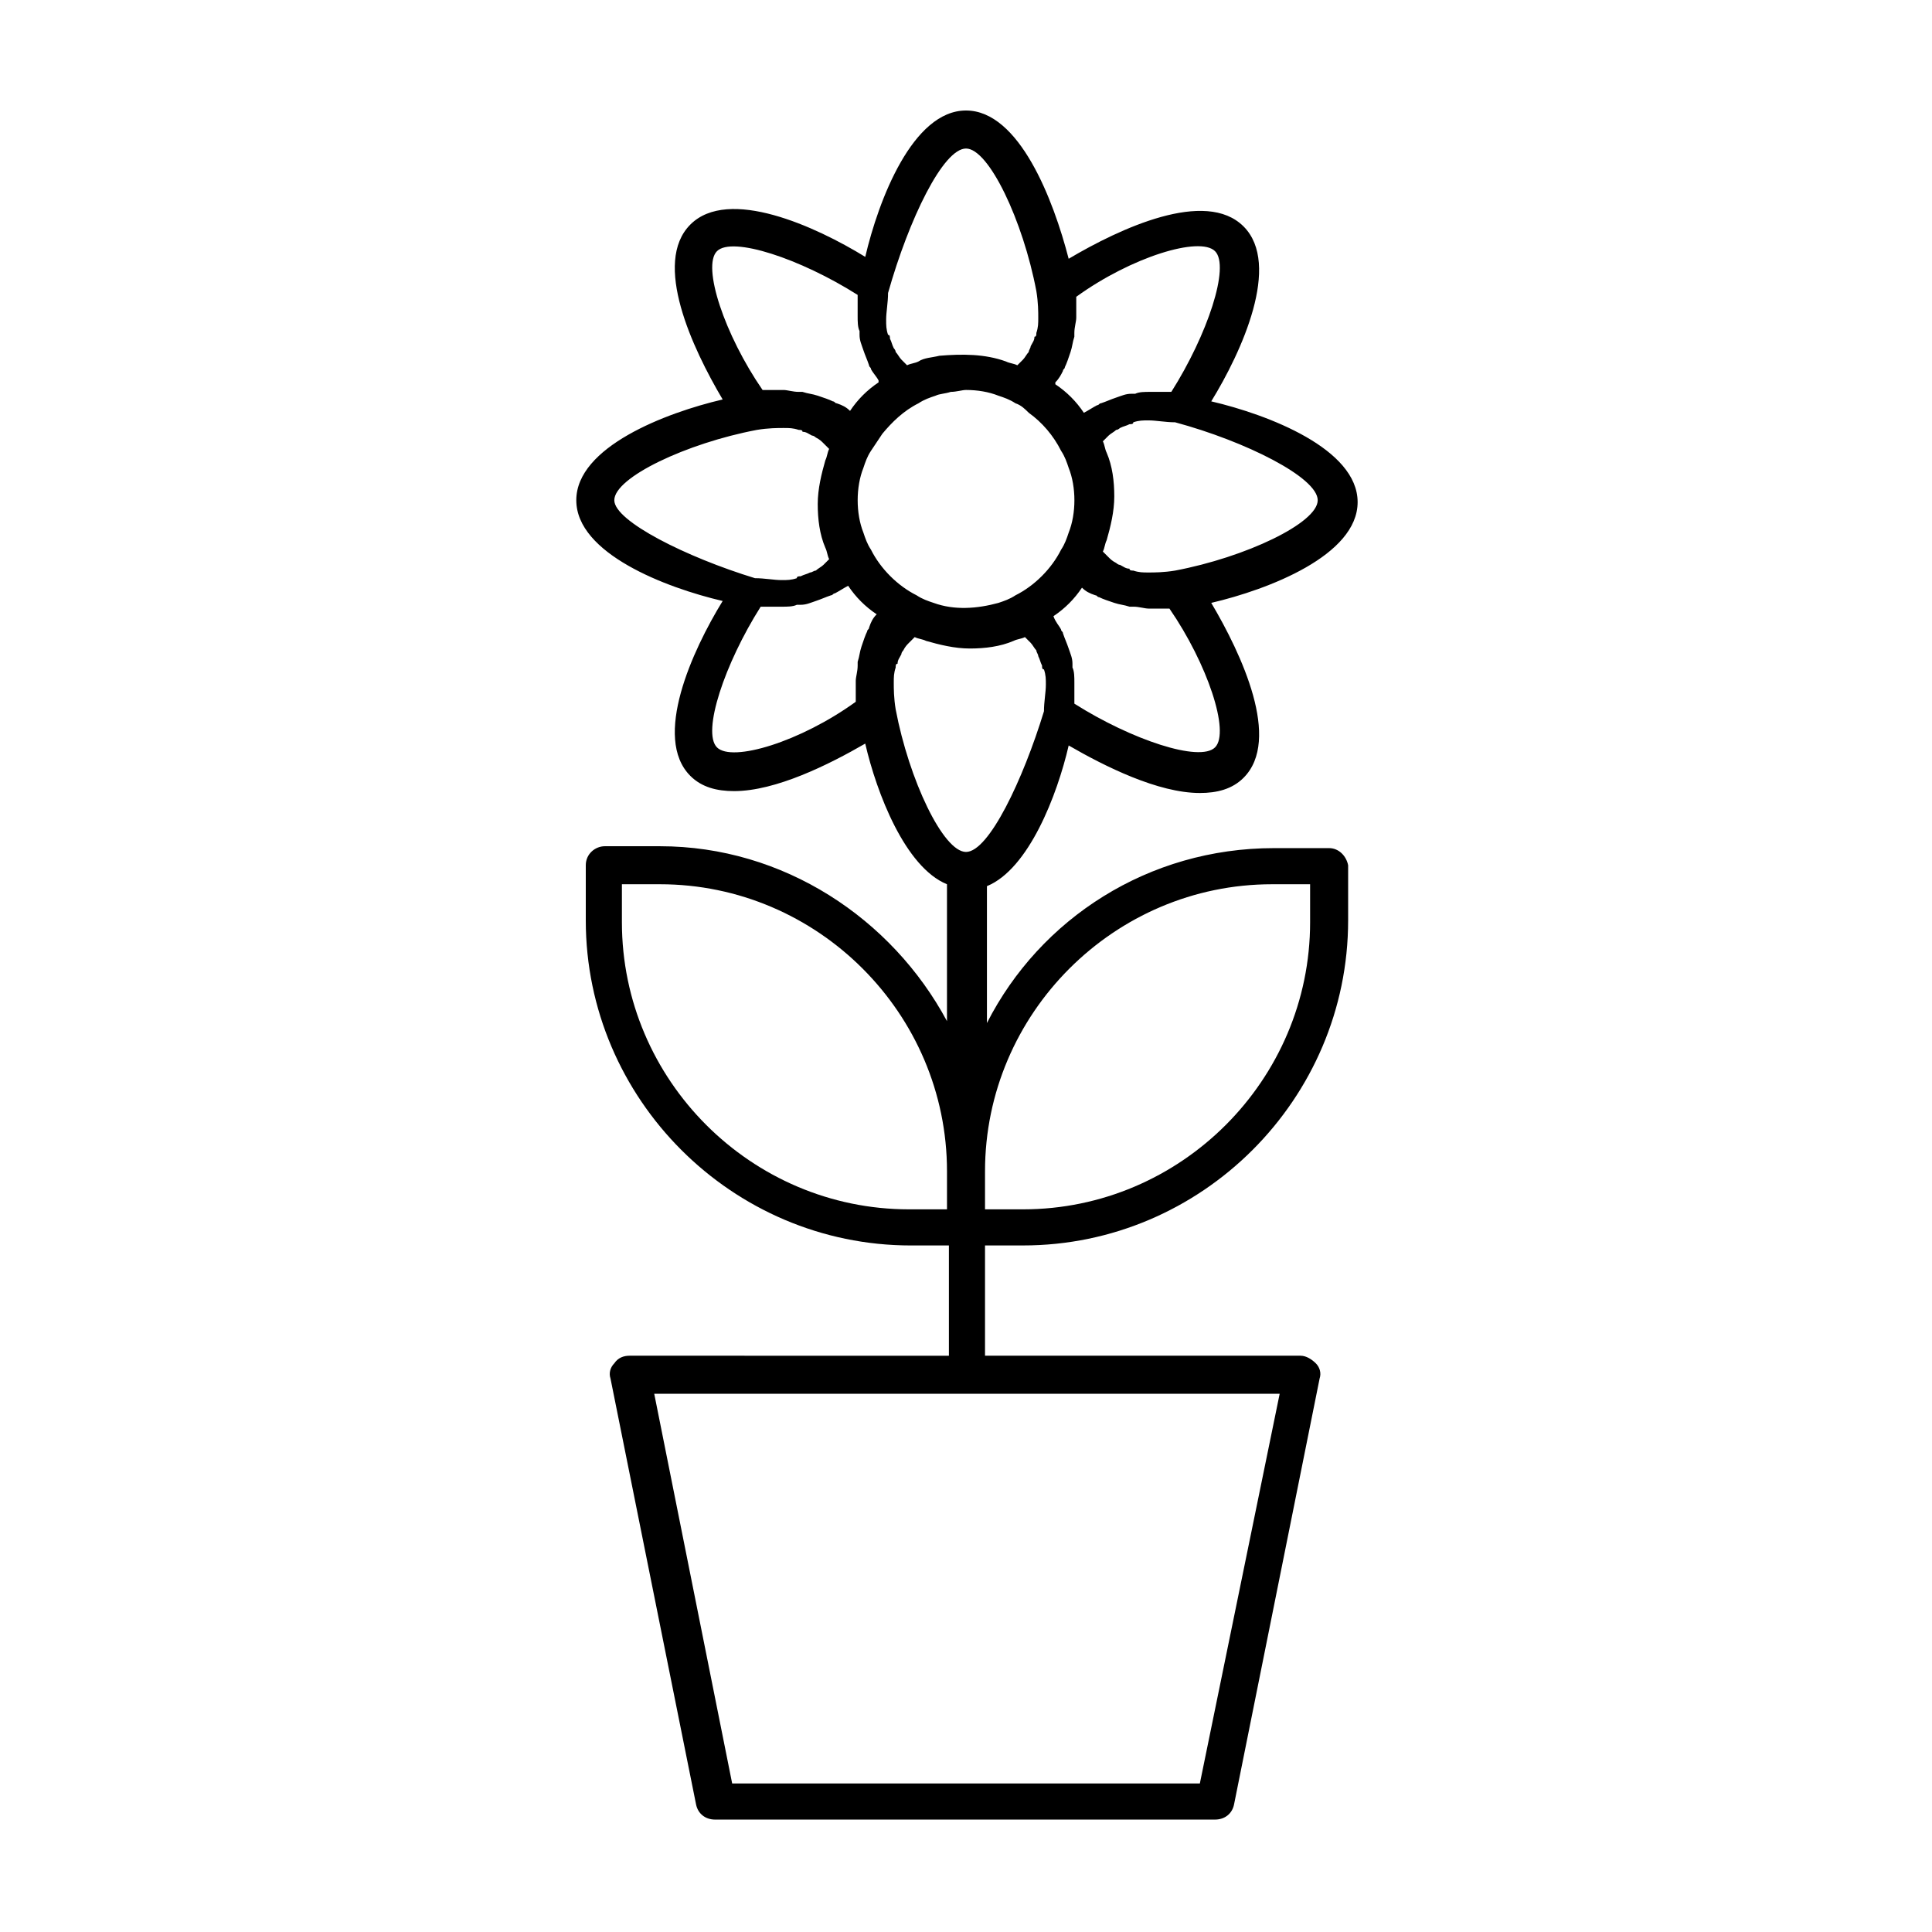 <?xml version="1.0" encoding="UTF-8"?>
<!-- Uploaded to: SVG Repo, www.svgrepo.com, Generator: SVG Repo Mixer Tools -->
<svg fill="#000000" width="800px" height="800px" version="1.1" viewBox="144 144 512 512" xmlns="http://www.w3.org/2000/svg">
 <path d="m496.23 368.76h-14.609c-33.25 0-61.969 18.641-76.074 46.352v-36.273c11.082-4.535 18.641-24.184 21.664-37.281 9.574 5.543 23.68 12.594 34.762 12.594 4.535 0 8.566-1.008 11.586-4.031 10.078-10.078-0.504-32.746-8.566-46.352 15.113-3.527 38.793-12.594 38.793-26.703 0-14.105-23.68-23.176-38.793-26.703 8.062-13.098 18.641-36.273 8.566-46.352-10.078-10.078-32.746 0.504-46.352 8.566-4.031-15.613-13.098-39.293-27.203-39.293s-23.176 23.68-26.703 38.793c-13.098-8.062-36.273-18.641-46.352-8.566-10.078 10.078 0.504 32.746 8.566 46.352-15.113 3.527-38.793 12.594-38.793 26.703 0 14.105 23.68 23.176 38.793 26.703-8.062 13.098-18.641 36.273-8.566 46.352 3.023 3.023 7.055 4.031 11.586 4.031 11.082 0 25.191-7.055 34.762-12.594 3.023 13.098 10.578 32.746 21.664 37.281v36.273c-14.609-27.207-43.328-46.352-76.074-46.352h-14.609c-2.519 0-5.039 2.016-5.039 5.039v14.609c0 47.359 38.793 86.152 86.152 86.152h10.078v29.223l-84.641-0.004c-1.512 0-3.023 0.504-4.031 2.016-1.008 1.008-1.512 2.519-1.008 4.031l22.672 112.85c0.504 2.519 2.519 4.031 5.039 4.031h132.5c2.519 0 4.535-1.512 5.039-4.031l22.672-112.85c0.504-1.512 0-3.023-1.008-4.031-1.008-1.008-2.519-2.016-4.031-2.016h-83.633v-29.223h10.078c47.359 0 86.152-38.793 86.152-86.152v-14.609c-0.504-2.519-2.519-4.535-5.039-4.535zm-34.258 247.88h-123.94l-20.656-103.28h165.75zm-66-368.79c1.512 0 3.023-0.504 4.031-0.504 3.023 0 6.047 0.504 8.566 1.512 1.512 0.504 3.023 1.008 4.535 2.016 1.512 0.504 2.519 1.512 3.527 2.519 3.527 2.519 6.551 6.047 8.566 10.078 1.008 1.512 1.512 3.023 2.016 4.535 1.008 2.519 1.512 5.543 1.512 8.566 0 3.023-0.504 6.047-1.512 8.566-0.504 1.512-1.008 3.023-2.016 4.535-2.519 5.039-7.055 9.574-12.09 12.09-1.512 1.008-3.023 1.512-4.535 2.016-5.543 1.512-11.586 2.016-17.129 0-1.512-0.504-3.023-1.008-4.535-2.016-5.039-2.519-9.574-7.055-12.09-12.09-1.008-1.512-1.512-3.023-2.016-4.535-1.008-2.519-1.512-5.543-1.512-8.566 0-3.023 0.504-6.047 1.512-8.566 0.504-1.512 1.008-3.023 2.016-4.535 1.008-1.512 2.016-3.023 3.023-4.535 2.519-3.023 5.543-6.047 9.574-8.062 1.512-1.008 3.023-1.512 4.535-2.016 0.996-0.504 2.508-0.504 4.019-1.008zm70.027 94.211c-4.031 4.031-22.168-2.016-37.281-11.586v-1.008-1.008-3.527c0-1.512 0-3.023-0.504-4.031v-1.008c0-1.512-0.504-2.519-1.008-4.031s-1.008-2.519-1.512-4.031c0-0.504-0.504-0.504-0.504-1.008-0.504-1.008-1.512-2.016-2.016-3.527 3.023-2.016 5.543-4.535 7.559-7.559 1.008 1.008 2.016 1.512 3.527 2.016 0.504 0 0.504 0.504 1.008 0.504 1.008 0.504 2.519 1.008 4.031 1.512s2.519 0.504 4.031 1.008h1.008c1.512 0 3.023 0.504 4.031 0.504h3.527 1.008 1.008c10.07 14.617 16.117 32.754 12.086 36.781zm27.207-65.492c0 6.047-19.145 15.113-37.785 18.641-3.023 0.504-5.543 0.504-7.055 0.504s-2.519 0-4.031-0.504c-0.504 0-1.008 0-1.008-0.504-1.008 0-1.512-0.504-2.519-1.008-0.504 0-1.008-0.504-1.008-0.504-1.008-0.504-1.512-1.008-2.016-1.512-0.504-0.504-0.504-0.504-1.008-1.008l-0.504-0.504c0.504-1.008 0.504-2.016 1.008-3.023 1.008-3.527 2.016-7.559 2.016-11.586 0-4.031-0.504-8.062-2.016-11.586-0.504-1.008-0.504-2.016-1.008-3.023l1.512-1.512c0.504-0.504 1.512-1.008 2.016-1.512 0.504 0 1.008-0.504 1.008-0.504 1.008-0.504 1.512-0.504 2.519-1.008 0.504 0 1.008 0 1.008-0.504 1.512-0.504 2.519-0.504 4.031-0.504 2.016 0 4.535 0.504 7.055 0.504 18.641 5.035 37.785 14.609 37.785 20.656zm-27.207-66c4.031 4.031-2.016 22.168-11.586 37.281h-1.008-1.008-3.527c-1.512 0-3.023 0-4.031 0.504h-1.008c-1.512 0-2.519 0.504-4.031 1.008s-2.519 1.008-4.031 1.512c-0.504 0-0.504 0.504-1.008 0.504-1.008 0.504-2.519 1.512-3.527 2.016-2.016-3.023-4.535-5.543-7.559-7.559v-0.504c1.008-1.008 1.512-2.016 2.016-3.023 0-0.504 0.504-0.504 0.504-1.008 0.504-1.008 1.008-2.519 1.512-4.031s0.504-2.519 1.008-4.031v-1.008c0-1.512 0.504-3.023 0.504-4.031v-3.527-1.008-1.008c14.613-10.574 32.754-16.117 36.781-12.086zm-65.996-27.207c6.047 0 15.113 19.145 18.641 37.785 0.504 3.023 0.504 5.543 0.504 7.055s0 2.519-0.504 4.031c0 0.504 0 1.008-0.504 1.008 0 1.008-0.504 1.512-1.008 2.519 0 0.504-0.504 1.008-0.504 1.512-0.504 0.504-1.008 1.512-1.512 2.016-0.504 0.504-0.504 0.504-1.008 1.008l-0.504 0.504c-1.008-0.504-2.016-0.504-3.023-1.008-5.543-2.016-11.586-2.016-17.633-1.512-2.016 0.504-4.031 0.504-5.543 1.512-1.008 0.504-2.016 0.504-3.023 1.008l-0.504-0.504c-0.504-0.504-0.504-0.504-1.008-1.008-0.504-0.504-1.008-1.512-1.512-2.016 0-0.504-0.504-1.008-0.504-1.008-0.504-1.008-0.504-1.512-1.008-2.519 0-0.504 0-1.008-0.504-1.008-0.504-1.512-0.504-2.519-0.504-4.031 0-2.016 0.504-4.535 0.504-7.055 5.543-19.648 14.613-38.289 20.66-38.289zm-66 27.207c4.031-4.031 22.168 2.016 37.281 11.586v1.008 1.008 3.527c0 1.512 0 3.023 0.504 4.031v1.008c0 1.512 0.504 2.519 1.008 4.031 0.504 1.512 1.008 2.519 1.512 4.031 0 0.504 0.504 0.504 0.504 1.008 0.504 1.008 1.512 2.016 2.016 3.023v0.504c-3.023 2.016-5.543 4.535-7.559 7.559-1.008-1.008-2.016-1.512-3.527-2.016-0.504 0-0.504-0.504-1.008-0.504-1.008-0.504-2.519-1.008-4.031-1.512s-2.519-0.504-4.031-1.008h-1.008c-1.512 0-3.023-0.504-4.031-0.504h-3.527-1.008-1.008c-10.07-14.613-16.117-32.75-12.086-36.781zm-27.207 66c0-6.047 19.145-15.113 37.785-18.641 3.023-0.504 5.543-0.504 7.055-0.504 1.512 0 2.519 0 4.031 0.504 0.504 0 1.008 0 1.008 0.504 1.008 0 1.512 0.504 2.519 1.008 0.504 0 1.008 0.504 1.008 0.504 1.008 0.504 1.512 1.008 2.016 1.512s0.504 0.504 1.008 1.008l0.504 0.504c-0.504 1.008-0.504 2.016-1.008 3.023-1.008 3.527-2.016 7.559-2.016 11.586 0 4.031 0.504 8.062 2.016 11.586 0.504 1.008 0.504 2.016 1.008 3.023l-1.512 1.512c-0.504 0.504-1.512 1.008-2.016 1.512-0.504 0-1.008 0.504-1.512 0.504-1.008 0.504-1.512 0.504-2.519 1.008-0.504 0-1.008 0-1.008 0.504-1.512 0.504-2.519 0.504-4.031 0.504-2.016 0-4.535-0.504-7.055-0.504-18.137-5.543-37.281-15.117-37.281-20.656zm27.207 65.492c-4.031-4.031 2.016-22.168 11.586-37.281h1.008 1.008 3.527c1.512 0 3.023 0 4.031-0.504h1.008c1.512 0 2.519-0.504 4.031-1.008s2.519-1.008 4.031-1.512c0.504 0 0.504-0.504 1.008-0.504 1.008-0.504 2.519-1.512 3.527-2.016 2.016 3.023 4.535 5.543 7.559 7.559-1.008 1.008-1.512 2.016-2.016 3.527 0 0.504-0.504 0.504-0.504 1.008-0.504 1.008-1.008 2.519-1.512 4.031-0.504 1.512-0.504 2.519-1.008 4.031v1.008c0 1.512-0.504 3.023-0.504 4.031v3.527 1.008 1.008c-14.613 10.578-32.75 16.117-36.781 12.086zm47.359-10.074c-0.504-3.023-0.504-5.543-0.504-7.055 0-1.512 0-2.519 0.504-4.031 0-0.504 0-1.008 0.504-1.008 0-1.008 0.504-1.512 1.008-2.519 0-0.504 0.504-1.008 0.504-1.008 0.504-1.008 1.008-1.512 1.512-2.016l1.512-1.512c1.008 0.504 2.016 0.504 3.023 1.008 3.527 1.008 7.559 2.016 11.586 2.016 4.031 0 8.062-0.504 11.586-2.016 1.008-0.504 2.016-0.504 3.023-1.008l1.512 1.512c0.504 0.504 1.008 1.512 1.512 2.016 0 0.504 0.504 1.008 0.504 1.512 0.504 1.008 0.504 1.512 1.008 2.519 0 0.504 0 1.008 0.504 1.008 0.504 1.512 0.504 2.519 0.504 4.031 0 2.016-0.504 4.535-0.504 7.055-5.543 18.137-14.613 37.281-20.656 37.281-6.047 0-15.117-19.145-18.641-37.785zm-72.551 56.426v-10.078h10.078c41.816 0 76.074 34.258 76.074 76.074v10.078h-10.078c-41.816 0-76.074-34.258-76.074-76.074zm182.38 0c0 41.816-34.258 76.074-76.074 76.074h-10.078v-10.078c0-41.816 34.258-76.074 76.074-76.074h10.078z"/>
</svg>